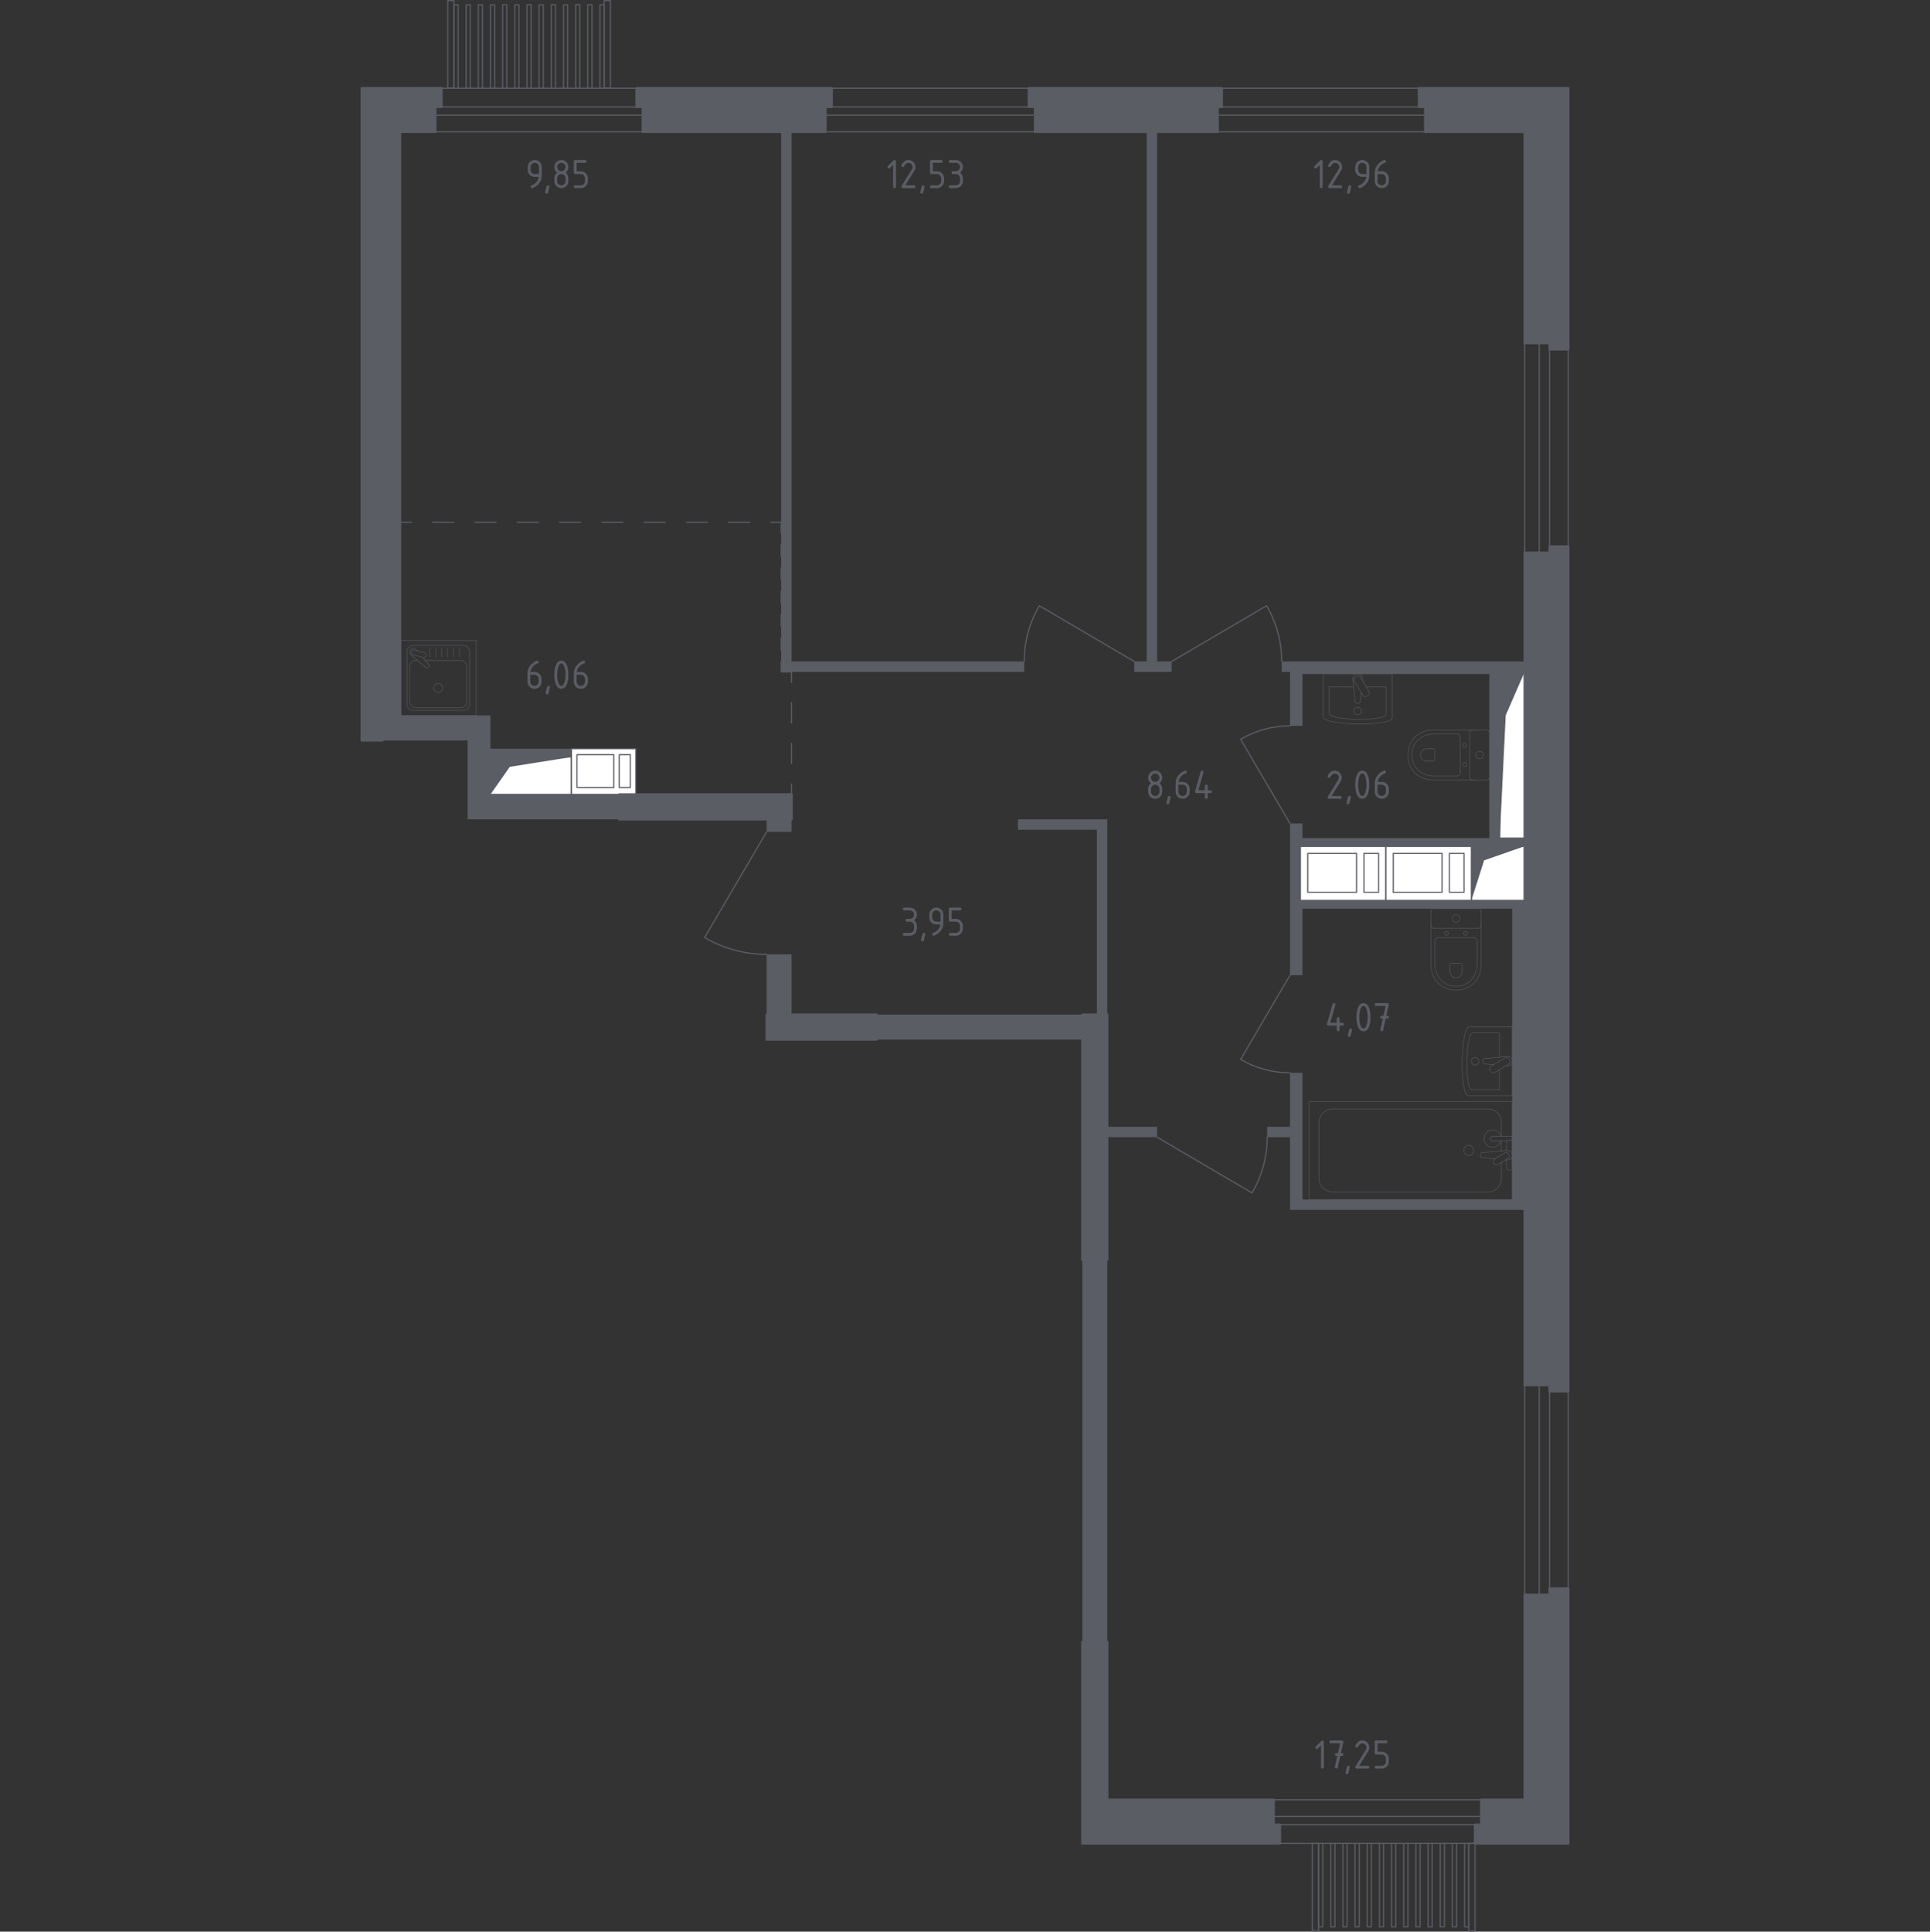 <?xml version="1.0" encoding="utf-8"?>
<!-- Generator: Adobe Illustrator 25.1.0, SVG Export Plug-In . SVG Version: 6.00 Build 0)  -->
<svg version="1.1" xmlns="http://www.w3.org/2000/svg" xmlns:xlink="http://www.w3.org/1999/xlink" x="0px" y="0px"
	 viewBox="0 0 1000 1000.6" style="enable-background:new 0 0 1000 1000.6;" xml:space="preserve">
<rect x="0" y="0" width="1000" height="1000.6" fill="#333333" stroke="none"/>
<style type="text/css">
	.st0{fill:none;stroke:#5B5D65;stroke-width:0.602;stroke-linecap:round;stroke-linejoin:round;stroke-miterlimit:10;}
	.st1{fill:#FFFFFF;stroke:#5B5D65;stroke-width:0.602;stroke-linecap:round;stroke-linejoin:round;stroke-miterlimit:10;}
	.st2{fill:#5B5D65;}
	.st3{fill:none;stroke:#5B5D65;stroke-width:0.602;stroke-linecap:round;stroke-linejoin:round;}
	
		.st4{fill:none;stroke:#5B5D65;stroke-width:0.602;stroke-linecap:round;stroke-linejoin:round;stroke-dasharray:10.546,10.546,10.546,10.546;}
	
		.st5{fill:none;stroke:#5B5D65;stroke-width:0.602;stroke-linecap:round;stroke-linejoin:round;stroke-dasharray:6.065,6.065,6.065,6.065;}
	
		.st6{fill:none;stroke:#5B5D65;stroke-width:0.602;stroke-linecap:round;stroke-linejoin:round;stroke-dasharray:6.065,6.065,6.065,6.065,6.065,6.065;}
	
		.st7{fill:none;stroke:#5B5D65;stroke-width:0.602;stroke-linecap:round;stroke-linejoin:round;stroke-dasharray:10.95,10.95,10.95,10.95;}
	
		.st8{fill:none;stroke:#5B5D65;stroke-width:0.602;stroke-linecap:round;stroke-linejoin:round;stroke-dasharray:10.95,10.95,10.95,10.95,10.95,10.95;}
	.st9{opacity:0.8;}
	.st10{fill:none;stroke:#5B5D65;stroke-width:0.301;stroke-linecap:round;stroke-linejoin:round;stroke-miterlimit:10;}
	.st11{fill:#5B5D65;stroke:#5B5D65;stroke-width:1.205;stroke-linecap:round;stroke-linejoin:round;stroke-miterlimit:10;}
</style>
<g id="Слой_1">
</g>
<g id="Окна_x2C__двери">
	<path class="st0" d="M656.56,589.07c0,10.54-2.86,20.4-7.84,28.87l-49.19-28.87"/>
	<path class="st0" d="M668.4,555.72c-9.34,0-18.09-2.53-25.6-6.95l25.6-43.62"/>
	<path class="st0" d="M397.24,494.38c-11.73,0-22.71-3.18-32.14-8.73l32.14-54.76"/>
	<path class="st0" d="M668.4,426.59l-25.6-43.62c7.51-4.42,16.26-6.95,25.6-6.95"/>
	<path class="st0" d="M607.06,342.66l49.19-28.87c4.98,8.47,7.84,18.34,7.84,28.87"/>
	<path class="st0" d="M530.67,342.66c0-10.54,2.86-20.4,7.84-28.87l49.19,28.87"/>
	<g>
		<rect x="679.96" y="954.92" class="st0" width="3.24" height="45.38"/>
		<rect x="761" y="954.92" class="st0" width="3.24" height="45.38"/>
		<polyline class="st0" points="685.36,954.92 685.36,998.14 683.2,998.14 683.2,954.92 		"/>
		<polyline class="st0" points="691.67,954.92 691.67,998.14 689.5,998.14 689.5,954.92 		"/>
		<polyline class="st0" points="697.97,954.92 697.97,998.14 695.81,998.14 695.81,954.92 		"/>
		<polyline class="st0" points="704.27,954.92 704.27,998.14 702.11,998.14 702.11,954.92 		"/>
		<polyline class="st0" points="710.57,954.92 710.57,998.14 708.41,998.14 708.41,954.92 		"/>
		<polyline class="st0" points="716.88,954.92 716.88,998.14 714.72,998.14 714.72,954.92 		"/>
		<polyline class="st0" points="723.18,954.92 723.18,998.14 721.02,998.14 721.02,954.92 		"/>
		<polyline class="st0" points="729.48,954.92 729.48,998.14 727.32,998.14 727.32,954.92 		"/>
		<polyline class="st0" points="735.79,954.92 735.79,998.14 733.63,998.14 733.63,954.92 		"/>
		<polyline class="st0" points="742.09,954.92 742.09,998.14 739.93,998.14 739.93,954.92 		"/>
		<polyline class="st0" points="748.39,954.92 748.39,998.14 746.23,998.14 746.23,954.92 		"/>
		<polyline class="st0" points="754.7,954.92 754.7,998.14 752.54,998.14 752.54,954.92 		"/>
		<polyline class="st0" points="761,954.92 761,998.14 758.84,998.14 758.84,954.92 		"/>
	</g>
	<g>
		<rect x="313.03" y="0.3" class="st0" width="3.24" height="45.38"/>
		<rect x="231.99" y="0.3" class="st0" width="3.24" height="45.38"/>
		<polyline class="st0" points="310.87,45.68 310.87,2.46 313.03,2.46 313.03,45.68 		"/>
		<polyline class="st0" points="304.56,45.68 304.56,2.46 306.73,2.46 306.73,45.68 		"/>
		<polyline class="st0" points="298.26,45.68 298.26,2.46 300.42,2.46 300.42,45.68 		"/>
		<polyline class="st0" points="291.96,45.68 291.96,2.46 294.12,2.46 294.12,45.68 		"/>
		<polyline class="st0" points="285.66,45.68 285.66,2.46 287.82,2.46 287.82,45.68 		"/>
		<polyline class="st0" points="279.35,45.68 279.35,2.46 281.51,2.46 281.51,45.68 		"/>
		<polyline class="st0" points="273.05,45.68 273.05,2.46 275.21,2.46 275.21,45.68 		"/>
		<polyline class="st0" points="266.75,45.68 266.75,2.46 268.91,2.46 268.91,45.68 		"/>
		<polyline class="st0" points="260.44,45.68 260.44,2.46 262.6,2.46 262.6,45.68 		"/>
		<polyline class="st0" points="254.14,45.68 254.14,2.46 256.3,2.46 256.3,45.68 		"/>
		<polyline class="st0" points="247.84,45.68 247.84,2.46 250,2.46 250,45.68 		"/>
		<polyline class="st0" points="241.53,45.68 241.53,2.46 243.69,2.46 243.69,45.68 		"/>
		<polyline class="st0" points="235.23,45.68 235.23,2.46 237.39,2.46 237.39,45.68 		"/>
	</g>
	<g>
		<rect x="659.94" y="945.24" class="st0" width="107.53" height="9.68"/>
		<rect x="659.94" y="932.32" class="st0" width="107.53" height="8.63"/>
	</g>
	<g>
		<rect x="225.54" y="45.69" class="st0" width="107.53" height="9.68"/>
		<rect x="225.54" y="59.66" class="st0" width="107.53" height="8.63"/>
	</g>
	<g>
		<rect x="427.69" y="45.69" class="st0" width="108.6" height="9.68"/>
		<rect x="427.69" y="59.65" class="st0" width="108.6" height="8.63"/>
	</g>
	<g>
		<rect x="630.91" y="45.69" class="st0" width="107.53" height="9.68"/>
		<rect x="630.91" y="59.65" class="st0" width="107.53" height="8.63"/>
	</g>
	<g>
		<rect x="802.9" y="177.72" class="st0" width="9.68" height="108.6"/>
		<rect x="789.99" y="177.72" class="st0" width="7.53" height="108.6"/>
	</g>
	<g>
		<rect x="802.9" y="717.5" class="st0" width="9.68" height="108.6"/>
		<rect x="789.99" y="717.5" class="st0" width="7.53" height="108.6"/>
	</g>
</g>
<g id="Шахты">
	<g>
		<polyline class="st1" points="762.38,466.41 789.99,466.41 789.99,438.34 762.38,438.34 762.38,466.41 		"/>
		<polygon class="st2" points="762.38,438.34 762.38,466.41 768.97,445.68 789.99,438.34 		"/>
	</g>
	<g>
		<polyline class="st1" points="777.08,434.13 789.99,434.13 789.99,348.04 777.08,348.04 777.08,434.13 		"/>
		<polygon class="st2" points="777.08,348.04 777.08,434.13 780.16,370.55 789.99,348.04 		"/>
	</g>
	<g>
		<rect x="673.78" y="438.45" class="st1" width="44.3" height="27.96"/>
		<rect x="677.57" y="442.08" class="st1" width="25.31" height="20.13"/>
		<rect x="706.69" y="442.08" class="st1" width="7.59" height="20.13"/>
	</g>
	<g>
		<rect x="718.08" y="438.45" class="st1" width="44.3" height="27.96"/>
		<rect x="721.88" y="442.08" class="st1" width="25.31" height="20.13"/>
		<rect x="750.99" y="442.08" class="st1" width="7.59" height="20.13"/>
	</g>
	<g>
		<polyline class="st1" points="254.13,411.53 296.09,411.53 296.09,392.16 254.13,392.16 254.13,411.53 		"/>
		<polygon class="st2" points="254.13,392.16 254.13,411.53 264.14,397.23 296.09,392.16 		"/>
	</g>
	<g>
		<rect x="296.09" y="387.86" class="st1" width="33.36" height="23.66"/>
		<rect x="298.95" y="390.94" class="st1" width="19.06" height="17.04"/>
		<rect x="320.87" y="390.94" class="st1" width="5.72" height="17.04"/>
	</g>
</g>
<g id="Пунктир">
	<g>
		<g>
			<line class="st3" x1="410.15" y1="411.53" x2="410.15" y2="406.15"/>
			<line class="st4" x1="410.15" y1="395.61" x2="410.15" y2="358.7"/>
			<polyline class="st3" points="410.15,353.42 410.15,348.04 404.77,348.04 404.77,342.67 			"/>
			<line class="st5" x1="404.77" y1="336.6" x2="404.77" y2="315.37"/>
			<line class="st6" x1="404.77" y1="312.34" x2="404.77" y2="278.98"/>
			<polyline class="st3" points="404.77,275.95 404.77,270.57 399.39,270.57 			"/>
			<line class="st7" x1="388.44" y1="270.57" x2="350.12" y2="270.57"/>
			<line class="st8" x1="344.64" y1="270.57" x2="218.72" y2="270.57"/>
			<line class="st3" x1="213.24" y1="270.57" x2="207.86" y2="270.57"/>
		</g>
	</g>
</g>
<g id="Перегородки">
	<g>
		<rect x="397.24" y="424.44" class="st2" width="12.91" height="6.46"/>
		<polyline class="st2" points="410.15,525.59 410.15,494.38 397.24,494.38 397.24,525.59 410.15,525.59 410.15,494.38 		"/>
		<polygon class="st2" points="527.44,429.82 527.44,424.44 573.71,424.44 573.71,525.59 568.33,525.59 568.33,429.82 		"/>
		<polygon class="st2" points="254.13,411.53 320.84,411.53 320.84,424.44 242.29,424.44 242.29,383.55 198.18,383.55 198.18,68.28 
			207.86,68.28 207.86,370.64 254.13,370.64 254.13,387.86 296.1,387.86 296.1,392.16 254.13,392.16 		"/>
		<rect x="573.71" y="583.69" class="st2" width="25.82" height="5.38"/>
		<polygon class="st2" points="404.77,348.05 404.77,68.28 410.15,68.28 410.15,342.66 530.67,342.66 530.67,348.05 		"/>
		<polygon class="st2" points="607.06,342.66 607.06,348.05 587.7,348.05 587.7,342.66 594.15,342.66 594.15,68.28 599.53,68.28 
			599.53,342.66 		"/>
		<polygon class="st2" points="771.7,434.13 771.7,349.12 674.85,349.12 674.85,376.02 668.4,376.02 668.4,348.05 664.09,348.05 
			664.09,342.66 789.99,342.66 789.99,348.04 777.08,348.04 777.08,434.13 789.99,434.13 789.99,438.43 673.78,438.43 
			673.78,466.41 789.99,466.41 789.99,626.73 668.4,626.73 668.4,589.07 656.56,589.07 656.56,583.69 668.4,583.69 668.4,555.72 
			674.85,555.72 674.85,621.35 783.53,621.35 783.53,470.71 674.85,470.71 674.85,505.14 668.4,505.14 668.4,426.59 674.85,426.59 
			674.85,434.13 		"/>
		<rect x="454.27" y="525.59" class="st2" width="106.53" height="12.91"/>
		<rect x="560.8" y="652.56" class="st2" width="12.91" height="197.99"/>
	</g>
</g>
<g id="Мебель">
	<g class="st9">
		<rect x="207.86" y="331.73" class="st10" width="38.91" height="38.91"/>
		<path class="st10" d="M243.28,337.61v27.17c0,1.79-1.45,3.24-3.24,3.24H214.1c-1.79,0-3.24-1.45-3.24-3.24v-27.17
			c0-1.79,1.45-3.24,3.24-3.24h25.94C241.83,334.36,243.28,335.81,243.28,337.61z"/>
		<path class="st10" d="M220.27,342.08h18.36c1.79,0,3.24,1.45,3.24,3.24v18.06c0,1.79-1.45,3.24-3.24,3.24h-23.11
			c-1.79,0-3.24-1.45-3.24-3.24v-18.06c0-1.79,1.45-3.24,3.24-3.24h0.73"/>
		<path class="st10" d="M227.07,354.05c1.29,0,2.32,1.04,2.32,2.32c0,1.28-1.04,2.32-2.32,2.32c-1.28,0-2.32-1.04-2.32-2.32
			C224.75,355.09,225.79,354.05,227.07,354.05z"/>
		<path class="st10" d="M216.06,337.11l-0.47-0.55c-0.62-0.73-1.77-0.86-2.59-0.2c-0.06,0.04-0.11,0.09-0.16,0.14
			c-0.05,0.05-0.1,0.1-0.14,0.16c-0.66,0.83-0.52,1.97,0.21,2.59l7.92,6.71c0.23,0.23,0.63,0.21,0.89-0.04l0.55-0.55
			c0.26-0.26,0.28-0.66,0.04-0.89l-3.37-3.98"/>
		<path class="st10" d="M220.8,339.62L220.8,339.62c-0.17,0.7-0.88,1.12-1.57,0.95l-5.13-1.27c-0.69-0.17-1.12-0.88-0.94-1.57
			c0.17-0.69,0.88-1.11,1.57-0.94l5.12,1.27C220.55,338.23,220.97,338.93,220.8,339.62z"/>
		<line class="st10" x1="238.07" y1="340.33" x2="238.07" y2="335.93"/>
		<line class="st10" x1="234.99" y1="340.33" x2="234.99" y2="335.93"/>
		<line class="st10" x1="231.91" y1="340.33" x2="231.91" y2="335.93"/>
		<line class="st10" x1="228.83" y1="340.33" x2="228.83" y2="335.93"/>
		<line class="st10" x1="225.76" y1="340.33" x2="225.76" y2="335.93"/>
		<line class="st10" x1="222.68" y1="340.33" x2="222.68" y2="335.93"/>
	</g>
	<g class="st9">
		<path class="st10" d="M777.92,596.24c0-0.52,0-0.92,0-5.25"/>
		<path class="st10" d="M777.92,588.64c0-2.13,0-4.82,0-6.95c0-2.14-0.58-3.53-1.7-4.85c-1.61-1.9-3.95-2.3-4.86-2.41
			c-26.91,0-53.83,0-80.74,0c-0.53,0-2.99,0.08-5.02,2.03c-2.26,2.17-2.24,4.98-2.23,5.44c0,9.52-0.01,19.04-0.01,28.55
			c0.02,0.53,0.16,2.94,2.13,4.91c2.07,2.06,4.63,2.11,5.12,2.11h80.74c0.43,0,2.83-0.07,4.72-2.23c1.77-2.04,1.84-4.49,1.84-5.02
			v-8.09"/>
		<rect x="678.33" y="570.57" class="st10" width="105.2" height="50.79"/>
		<path class="st10" d="M758.39,595.96c0-1.44,1.16-2.6,2.6-2.6c1.43,0,2.6,1.16,2.6,2.6c0,1.44-1.16,2.6-2.6,2.6
			C759.56,598.56,758.39,597.39,758.39,595.96z"/>
		<path class="st10" d="M783.53,590.99v-2.35h-3.82h-0.26h-6.04c0,0-1.24,0.04-1.24,1.17s1.24,1.17,1.24,1.17h6.04h0.26h1.41"/>
		<g>
			<path class="st10" d="M780.24,600.74l0.76,0.06c1.21,0.1,2.35-0.81,2.51-2.14c0.01-0.09,0.02-0.18,0.02-0.27
				c0-0.09-0.01-0.18-0.02-0.27c-0.16-1.33-1.3-2.24-2.51-2.14l-13.11,1.08c-0.42,0-0.76,0.37-0.76,0.84v0.99
				c0,0.47,0.34,0.83,0.76,0.83l6.64,0.55"/>
			<path class="st10" d="M774.11,602.74l-0.23-0.38c-0.41-0.69-0.19-1.58,0.5-1.99l5.26-3.17c0.68-0.41,1.58-0.19,1.99,0.49
				l0.23,0.39c0.41,0.68,0.19,1.58-0.49,1.99l-5.26,3.17C775.41,603.65,774.52,603.43,774.11,602.74z"/>
			<path class="st10" d="M780.35,600.67c0.1,1.85,0.29,4.25,0.62,4.9c0.46,0.9,1.73,0.5,1.73,0.5h0.81v-15.36h-0.81
				c0,0-1.27-0.39-1.73,0.5c-0.32,0.63-0.51,2.98-0.61,4.82"/>
		</g>
		<path class="st10" d="M777.71,590.99c-0.52,1.91-2.26,3.31-4.33,3.31c-2.48,0-4.48-2.01-4.48-4.48c0-2.48,2.01-4.48,4.48-4.48
			c2.07,0,3.81,1.4,4.33,3.31"/>
	</g>
	<g class="st9">
		<path class="st10" d="M783.53,531.89h-22.21c-4.63,0-5.11,35.67-0.55,35.67h22.76V531.89z"/>
		<path class="st10" d="M776.87,547.65v-12.63h-13.75c-3.83,0-4.22,29.4-0.46,29.4h14.21v-10.27"/>
		<path class="st10" d="M780.27,552.1l0.93,0.08c1.12,0.1,2.18-0.83,2.32-2.19c0.01-0.09,0.02-0.18,0.02-0.28
			c0-0.09,0-0.18-0.02-0.27c-0.14-1.36-1.2-2.29-2.32-2.19l-12.11,1.11c-0.39,0-0.7,0.38-0.7,0.86v1.01c0,0.47,0.31,0.86,0.7,0.86
			l4.86,0.44"/>
		<path class="st10" d="M772.48,555.28l-0.6-0.99c-0.37-0.61-0.17-1.41,0.44-1.78l7.54-4.54c0.61-0.37,1.42-0.17,1.78,0.44l0.6,0.99
			c0.37,0.61,0.17,1.41-0.44,1.78l-7.54,4.54C773.65,556.09,772.85,555.89,772.48,555.28z"/>
		<path class="st10" d="M764.29,551.66c-1.08,0-1.94-0.87-1.94-1.94c0-1.07,0.87-1.94,1.94-1.94c1.07,0,1.94,0.87,1.94,1.94
			C766.24,550.79,765.37,551.66,764.29,551.66z"/>
	</g>
	<g class="st9">
		<path class="st10" d="M685.61,349.12v22.21c0,4.63,35.67,5.11,35.67,0.55v-22.76H685.61z"/>
		<path class="st10" d="M701.37,355.79h-12.63v13.75c0,3.83,29.4,4.22,29.4,0.46v-14.21h-10.27"/>
		<path class="st10" d="M705.83,352.38l0.08-0.93c0.1-1.12-0.83-2.18-2.19-2.32c-0.09-0.01-0.18-0.02-0.28-0.02
			c-0.09,0-0.18,0-0.27,0.02c-1.36,0.14-2.29,1.2-2.19,2.32l1.11,12.11c0,0.39,0.38,0.7,0.86,0.7h1.01c0.47,0,0.86-0.31,0.86-0.7
			l0.44-4.86"/>
		<path class="st10" d="M709.01,360.17l-0.99,0.6c-0.61,0.37-1.41,0.17-1.78-0.44l-4.54-7.54c-0.37-0.61-0.17-1.42,0.44-1.78
			l0.99-0.6c0.61-0.37,1.41-0.17,1.78,0.44l4.54,7.54C709.82,359,709.62,359.8,709.01,360.17z"/>
		<path class="st10" d="M705.39,368.36c0,1.08-0.87,1.94-1.94,1.94c-1.07,0-1.94-0.87-1.94-1.94c0-1.07,0.87-1.94,1.94-1.94
			C704.52,366.42,705.39,367.28,705.39,368.36z"/>
	</g>
	<g class="st9">
		<path class="st10" d="M764.06,378.12h-21.6c-2.35,0-4.68,0.59-6.77,1.78c-2.97,1.7-6.15,4.97-6.15,11.19
			c0,6.22,3.17,9.49,6.15,11.19c2.09,1.19,4.42,1.78,6.77,1.78h21.6"/>
		<path class="st10" d="M756.66,382.14c0-1.1-0.83-1.99-1.85-1.99h-11.64c-2.11,0-4.21,0.5-6.09,1.5c-2.67,1.44-5.52,4.2-5.52,9.43
			c0,5.24,2.85,8,5.52,9.43c1.88,1.01,3.97,1.5,6.09,1.5h11.64c1.02,0,1.85-0.89,1.85-1.99V382.14z"/>
		<path class="st10" d="M743.35,388.46c0-0.32-0.24-0.59-0.54-0.59h-3.42c-0.62,0-1.24,0.15-1.79,0.44
			c-0.78,0.42-1.62,1.23-1.62,2.77c0,1.54,0.84,2.35,1.62,2.77c0.55,0.3,1.17,0.44,1.79,0.44h3.42c0.3,0,0.54-0.26,0.54-0.58V388.46
			z"/>
		<path class="st10" d="M758.9,387.22c-0.55,0-1-0.48-1-1.08c0-0.59,0.45-1.08,1-1.08c0.55,0,1,0.48,1,1.08
			C759.9,386.74,759.45,387.22,758.9,387.22z"/>
		<path class="st10" d="M758.9,397.11c-0.55,0-1-0.48-1-1.08c0-0.59,0.45-1.08,1-1.08c0.55,0,1,0.48,1,1.08
			C759.9,396.63,759.45,397.11,758.9,397.11z"/>
		<path class="st10" d="M761.54,402.76v-23.35c0-0.72,0.58-1.29,1.29-1.29h7.57c0.71,0,1.29,0.58,1.29,1.29v23.35
			c0,0.72-0.58,1.3-1.29,1.3h-7.57C762.12,404.05,761.54,403.48,761.54,402.76z"/>
		<path class="st10" d="M766.62,393.03c-1.08,0-1.95-0.87-1.95-1.94c0-1.07,0.87-1.94,1.95-1.94c1.08,0,1.94,0.87,1.94,1.94
			C768.56,392.16,767.69,393.03,766.62,393.03z"/>
	</g>
	<g class="st9">
		<path class="st10" d="M741.45,478.34v21.6c0,2.35,0.59,4.68,1.78,6.77c1.7,2.97,4.97,6.15,11.19,6.15c6.22,0,9.49-3.17,11.19-6.15
			c1.19-2.09,1.78-4.42,1.78-6.77v-21.6"/>
		<path class="st10" d="M745.47,485.75c-1.1,0-1.99,0.83-1.99,1.85v11.64c0,2.11,0.5,4.21,1.5,6.09c1.44,2.67,4.2,5.52,9.43,5.52
			c5.24,0,8-2.85,9.43-5.52c1.01-1.88,1.5-3.97,1.5-6.09V487.6c0-1.02-0.89-1.85-1.99-1.85H745.47z"/>
		<path class="st10" d="M751.79,499.06c-0.32,0-0.59,0.24-0.59,0.54v3.42c0,0.62,0.15,1.24,0.44,1.79c0.42,0.78,1.23,1.62,2.77,1.62
			c1.54,0,2.35-0.84,2.77-1.62c0.3-0.55,0.44-1.17,0.44-1.79v-3.42c0-0.3-0.26-0.54-0.58-0.54H751.79z"/>
		<path class="st10" d="M750.56,483.51c0,0.55-0.48,1-1.08,1c-0.59,0-1.08-0.45-1.08-1c0-0.55,0.48-1,1.08-1
			C750.07,482.51,750.56,482.96,750.56,483.51z"/>
		<path class="st10" d="M760.45,483.51c0,0.55-0.48,1-1.08,1c-0.59,0-1.08-0.45-1.08-1c0-0.55,0.48-1,1.08-1
			C759.96,482.51,760.45,482.96,760.45,483.51z"/>
		<path class="st10" d="M766.09,480.87h-23.35c-0.72,0-1.29-0.58-1.29-1.29v-7.57c0-0.71,0.58-1.29,1.29-1.29h23.35
			c0.72,0,1.3,0.58,1.3,1.29v7.57C767.39,480.29,766.81,480.87,766.09,480.87z"/>
		<path class="st10" d="M756.37,475.79c0,1.08-0.87,1.95-1.94,1.95c-1.07,0-1.94-0.87-1.94-1.95c0-1.08,0.87-1.94,1.94-1.94
			C755.5,473.84,756.37,474.71,756.37,475.79z"/>
	</g>
</g>
<g id="Несущие">
	<g>
		<rect x="320.84" y="411.53" class="st11" width="89.31" height="12.91"/>
		<polygon class="st11" points="430.91,45.68 329.83,45.68 329.83,55.37 333.06,55.37 333.06,68.28 427.69,68.28 427.69,55.37 
			430.91,55.37 		"/>
		<polygon class="st11" points="633.06,45.68 533.06,45.68 533.06,55.37 536.29,55.37 536.29,68.28 630.91,68.28 630.91,55.37 
			633.06,55.37 		"/>
		<polygon class="st11" points="802.9,283.1 802.9,286.33 789.99,286.33 789.99,717.5 802.9,717.5 802.9,720.73 812.58,720.73 
			812.58,283.1 		"/>
		<polygon class="st11" points="812.58,45.68 735.21,45.68 735.21,55.37 738.44,55.37 738.44,68.28 789.99,68.28 789.99,177.72 
			802.9,177.72 802.9,180.95 812.58,180.95 		"/>
		<polygon class="st11" points="812.58,822.88 802.9,822.88 802.9,826.11 789.99,826.11 789.99,932.32 767.47,932.32 767.47,945.23 
			764.24,945.23 764.24,954.92 812.58,954.92 		"/>
		<polygon class="st11" points="198.18,68.28 198.18,383.55 187.42,383.55 187.42,45.69 228.76,45.68 228.76,55.37 225.54,55.37 
			225.54,68.28 		"/>
		<rect x="397.24" y="525.59" class="st11" width="57.03" height="12.91"/>
		<polygon class="st11" points="659.94,945.23 659.94,932.32 573.71,932.32 573.71,850.54 560.79,850.54 560.79,954.92 
			663.17,954.92 663.17,945.23 		"/>
		<rect x="560.79" y="525.59" class="st11" width="12.91" height="126.97"/>
	</g>
</g>
<g id="Слой_12">
</g>
<g id="Лифты_x2C__лестнцы">
</g>
<g id="Площади">
	<g>
		<g>
			<path class="st2" d="M462.76,85.37l-1.67,1.67c-0.14,0.14-0.31,0.21-0.51,0.21c-0.49,0-0.73-0.24-0.73-0.73
				c0-0.2,0.07-0.37,0.21-0.51l2.85-2.85c0.19-0.19,0.39-0.29,0.58-0.29c0.49,0,0.73,0.24,0.73,0.73v13.1
				c0,0.49-0.24,0.73-0.73,0.73s-0.73-0.24-0.73-0.73V85.37z"/>
			<path class="st2" d="M470.67,82.88c1.01,0,1.87,0.35,2.58,1.06c0.71,0.71,1.06,1.57,1.06,2.58c0,0.69-0.22,1.39-0.66,2.1
				l-4.59,7.37h4.52c0.49,0,0.73,0.24,0.73,0.73s-0.24,0.73-0.73,0.73h-5.82c-0.49,0-0.73-0.24-0.73-0.73
				c0-0.15,0.04-0.29,0.12-0.42l5.34-8.57c0.24-0.39,0.37-0.79,0.37-1.2c0-0.6-0.21-1.12-0.64-1.54c-0.43-0.43-0.94-0.64-1.54-0.64
				c-0.82,0-1.58,0.61-2.28,1.83c-0.13,0.24-0.34,0.35-0.63,0.35c-0.49,0-0.73-0.24-0.73-0.73c0-0.11,0.02-0.21,0.07-0.3
				C468.01,83.75,469.2,82.88,470.67,82.88z"/>
			<path class="st2" d="M478.32,95.99c0.49,0,0.73,0.24,0.73,0.72c0,0.07-0.25,1.1-0.75,3.1c-0.09,0.37-0.32,0.55-0.71,0.55
				c-0.49,0-0.73-0.24-0.73-0.73c0-0.33,0.25-1.36,0.75-3.09C477.72,96.17,477.95,95.99,478.32,95.99z"/>
			<path class="st2" d="M481.87,89.43v-5.82c0-0.49,0.24-0.73,0.73-0.73h5.1c0.49,0,0.73,0.24,0.73,0.73s-0.24,0.73-0.73,0.73h-4.37
				v4.37h2.18c1.01,0,1.87,0.36,2.58,1.07c0.71,0.71,1.06,1.57,1.06,2.57v1.46c0,1.01-0.36,1.87-1.07,2.58
				c-0.71,0.71-1.57,1.06-2.57,1.06h-2.91c-0.49,0-0.73-0.24-0.73-0.73s0.24-0.73,0.73-0.73h2.91c0.61,0,1.13-0.21,1.55-0.63
				s0.63-0.94,0.63-1.55v-1.46c0-0.6-0.21-1.12-0.64-1.54c-0.43-0.43-0.94-0.64-1.54-0.64h-2.91
				C482.11,90.16,481.87,89.92,481.87,89.43z"/>
			<path class="st2" d="M495.25,90.16h-1.46c-0.49,0-0.73-0.24-0.73-0.73s0.24-0.73,0.73-0.73h1.46c0.61,0,1.13-0.21,1.55-0.63
				s0.63-0.94,0.63-1.55c0-0.6-0.21-1.12-0.64-1.54c-0.43-0.43-0.94-0.64-1.54-0.64h-2.91c-0.49,0-0.73-0.24-0.73-0.73
				s0.24-0.73,0.73-0.73h2.91c1.01,0,1.87,0.36,2.58,1.07c0.71,0.71,1.06,1.57,1.06,2.57c0,1.21-0.49,2.18-1.46,2.91
				c0.97,0.74,1.46,1.71,1.46,2.91v1.46c0,1.01-0.36,1.87-1.07,2.58c-0.71,0.71-1.57,1.06-2.57,1.06h-2.91
				c-0.49,0-0.73-0.24-0.73-0.73s0.24-0.73,0.73-0.73h2.91c0.61,0,1.13-0.21,1.55-0.63s0.63-0.94,0.63-1.55v-1.46
				c0-0.6-0.21-1.12-0.64-1.54C496.36,90.38,495.85,90.16,495.25,90.16z"/>
		</g>
	</g>
	<g>
		<g>
			<path class="st2" d="M683.83,85.37l-1.67,1.67c-0.14,0.14-0.31,0.21-0.51,0.21c-0.49,0-0.73-0.24-0.73-0.73
				c0-0.2,0.07-0.37,0.21-0.51l2.85-2.85c0.19-0.19,0.39-0.29,0.58-0.29c0.49,0,0.73,0.24,0.73,0.73v13.1
				c0,0.49-0.24,0.73-0.73,0.73s-0.73-0.24-0.73-0.73V85.37z"/>
			<path class="st2" d="M691.75,82.88c1.01,0,1.87,0.35,2.58,1.06c0.71,0.71,1.06,1.57,1.06,2.58c0,0.69-0.22,1.39-0.66,2.1
				l-4.59,7.37h4.52c0.49,0,0.73,0.24,0.73,0.73s-0.24,0.73-0.73,0.73h-5.82c-0.49,0-0.73-0.24-0.73-0.73
				c0-0.15,0.04-0.29,0.12-0.42l5.34-8.57c0.24-0.39,0.37-0.79,0.37-1.2c0-0.6-0.21-1.12-0.64-1.54c-0.43-0.43-0.94-0.64-1.54-0.64
				c-0.82,0-1.58,0.61-2.28,1.83c-0.13,0.24-0.34,0.35-0.63,0.35c-0.49,0-0.73-0.24-0.73-0.73c0-0.11,0.02-0.21,0.07-0.3
				C689.08,83.75,690.27,82.88,691.75,82.88z"/>
			<path class="st2" d="M699.39,95.99c0.49,0,0.73,0.24,0.73,0.72c0,0.07-0.25,1.1-0.75,3.1c-0.09,0.37-0.32,0.55-0.71,0.55
				c-0.49,0-0.73-0.24-0.73-0.73c0-0.33,0.25-1.36,0.75-3.09C698.79,96.17,699.02,95.99,699.39,95.99z"/>
			<path class="st2" d="M704.39,97.44c-0.19,0-0.36-0.07-0.51-0.22c-0.15-0.15-0.22-0.32-0.22-0.51c0-0.34,0.12-0.55,0.36-0.63
				c0.53-0.18,0.97-0.38,1.32-0.61c1.57-1.02,2.44-2.3,2.62-3.86h-2.13c-1.01,0-1.87-0.35-2.58-1.06c-0.71-0.71-1.06-1.57-1.06-2.58
				v-1.46c0-1.01,0.35-1.87,1.06-2.58c0.71-0.71,1.57-1.06,2.58-1.06c1.01,0,1.88,0.35,2.58,1.05s1.06,1.56,1.06,2.56v4.39
				c0,2.47-1.15,4.42-3.45,5.86C705.29,97.21,704.74,97.44,704.39,97.44z M708.03,90.16v-3.64c0-0.6-0.21-1.12-0.64-1.54
				c-0.43-0.43-0.94-0.64-1.54-0.64c-0.6,0-1.12,0.21-1.54,0.64s-0.64,0.94-0.64,1.54v1.46c0,0.61,0.21,1.13,0.63,1.55
				s0.94,0.63,1.55,0.63H708.03z"/>
			<path class="st2" d="M717.39,82.88c0.49,0,0.73,0.24,0.73,0.73c0,0.36-0.12,0.57-0.36,0.63c-1.08,0.27-2.03,0.92-2.83,1.94
				c-0.64,0.81-1.01,1.65-1.11,2.53h2.13c1.03,0,1.89,0.35,2.59,1.06c0.7,0.71,1.05,1.57,1.05,2.58v1.46c0,1.01-0.35,1.88-1.06,2.58
				c-0.71,0.71-1.57,1.06-2.58,1.06c-1.01,0-1.88-0.35-2.58-1.05c-0.71-0.7-1.06-1.56-1.06-2.56v-4.39c0-1.65,0.55-3.09,1.64-4.33
				c0.85-0.96,1.78-1.65,2.79-2.05C717.02,82.94,717.24,82.88,717.39,82.88z M713.75,90.16v3.64c0,0.61,0.21,1.13,0.63,1.55
				s0.94,0.63,1.55,0.63s1.13-0.21,1.55-0.64s0.63-0.94,0.63-1.54v-1.46c0-0.61-0.21-1.13-0.64-1.55c-0.43-0.42-0.94-0.63-1.54-0.63
				H713.75z"/>
		</g>
	</g>
	<g>
		<g>
			<path class="st2" d="M684.48,904.08l-1.67,1.67c-0.14,0.14-0.31,0.21-0.51,0.21c-0.49,0-0.73-0.24-0.73-0.73
				c0-0.2,0.07-0.37,0.21-0.51l2.85-2.85c0.19-0.19,0.39-0.29,0.58-0.29c0.49,0,0.73,0.24,0.73,0.73v13.1
				c0,0.49-0.24,0.73-0.73,0.73s-0.73-0.24-0.73-0.73V904.08z"/>
			<path class="st2" d="M692.93,909.6h-0.54c-0.49,0-0.73-0.24-0.73-0.73s0.24-0.73,0.73-0.73l0.86,0l1.14-5.09h-4.91
				c-0.49,0-0.73-0.24-0.73-0.73s0.24-0.73,0.73-0.73h5.82c0.48,0,0.72,0.24,0.73,0.71c0,0.04-0.01,0.1-0.02,0.18l-1.26,5.67l0.55,0
				c0.49,0,0.73,0.24,0.73,0.73s-0.24,0.73-0.73,0.73l-0.89,0l-1.32,5.98c-0.09,0.38-0.32,0.57-0.69,0.57
				c-0.49,0-0.74-0.24-0.74-0.73c0-0.07,0-0.13,0.01-0.17L692.93,909.6z"/>
			<path class="st2" d="M698.65,914.69c0.49,0,0.73,0.24,0.73,0.72c0,0.07-0.25,1.1-0.75,3.1c-0.09,0.37-0.32,0.55-0.71,0.55
				c-0.49,0-0.73-0.24-0.73-0.73c0-0.33,0.25-1.36,0.75-3.09C698.05,914.88,698.29,914.69,698.65,914.69z"/>
			<path class="st2" d="M705.84,901.59c1.01,0,1.87,0.35,2.58,1.06c0.71,0.71,1.06,1.57,1.06,2.58c0,0.69-0.22,1.39-0.66,2.1
				l-4.59,7.37h4.52c0.49,0,0.73,0.24,0.73,0.73s-0.24,0.73-0.73,0.73h-5.82c-0.49,0-0.73-0.24-0.73-0.73
				c0-0.15,0.04-0.29,0.12-0.42l5.34-8.57c0.24-0.39,0.37-0.79,0.37-1.2c0-0.6-0.21-1.12-0.64-1.54c-0.43-0.43-0.94-0.64-1.54-0.64
				c-0.82,0-1.58,0.61-2.28,1.83c-0.13,0.24-0.34,0.35-0.63,0.35c-0.49,0-0.73-0.24-0.73-0.73c0-0.11,0.02-0.21,0.07-0.3
				C703.17,902.46,704.37,901.59,705.84,901.59z"/>
			<path class="st2" d="M712.3,908.14v-5.82c0-0.49,0.24-0.73,0.73-0.73h5.1c0.49,0,0.73,0.24,0.73,0.73s-0.24,0.73-0.73,0.73h-4.37
				v4.37h2.18c1.01,0,1.87,0.36,2.58,1.07c0.71,0.71,1.06,1.57,1.06,2.57v1.46c0,1.01-0.36,1.87-1.07,2.58
				c-0.71,0.71-1.57,1.06-2.57,1.06h-2.91c-0.49,0-0.73-0.24-0.73-0.73s0.24-0.73,0.73-0.73h2.91c0.61,0,1.13-0.21,1.55-0.63
				s0.63-0.94,0.63-1.55v-1.46c0-0.6-0.21-1.12-0.64-1.54c-0.43-0.43-0.94-0.64-1.54-0.64h-2.91
				C712.54,908.87,712.3,908.62,712.3,908.14z"/>
		</g>
	</g>
	<g>
		<g>
			<path class="st2" d="M598.55,413.77c-1.01,0-1.87-0.35-2.58-1.06c-0.71-0.71-1.06-1.57-1.06-2.58v-1.46
				c0-1.21,0.49-2.18,1.46-2.91c-0.97-0.74-1.46-1.71-1.46-2.91c0-1.01,0.35-1.87,1.06-2.58c0.71-0.71,1.57-1.06,2.58-1.06
				s1.87,0.35,2.58,1.06c0.71,0.71,1.06,1.57,1.06,2.58c0,1.21-0.49,2.18-1.46,2.91c0.7,0.53,1.14,1.18,1.32,1.95
				c0.09,0.39,0.13,1.2,0.13,2.42c0,1.01-0.35,1.87-1.06,2.58C600.42,413.42,599.56,413.77,598.55,413.77z M598.55,405.04
				c0.61,0,1.13-0.21,1.55-0.63s0.63-0.94,0.63-1.55c0-0.6-0.21-1.12-0.64-1.54c-0.43-0.43-0.94-0.64-1.54-0.64
				c-0.61,0-1.13,0.21-1.55,0.63s-0.63,0.94-0.63,1.55s0.21,1.13,0.63,1.55S597.94,405.04,598.55,405.04z M598.55,412.32
				c0.61,0,1.13-0.21,1.55-0.63s0.63-0.94,0.63-1.55v-1.46c0-0.6-0.21-1.12-0.64-1.54c-0.43-0.43-0.94-0.64-1.54-0.64
				c-0.61,0-1.13,0.21-1.55,0.63s-0.63,0.94-0.63,1.55v1.46c0,0.61,0.21,1.13,0.63,1.55S597.94,412.32,598.55,412.32z"/>
			<path class="st2" d="M605.82,412.32c0.49,0,0.73,0.24,0.73,0.72c0,0.07-0.25,1.1-0.75,3.1c-0.09,0.37-0.32,0.55-0.71,0.55
				c-0.49,0-0.73-0.24-0.73-0.73c0-0.33,0.25-1.36,0.75-3.09C605.21,412.5,605.45,412.32,605.82,412.32z"/>
			<path class="st2" d="M614.2,399.21c0.49,0,0.73,0.24,0.73,0.73c0,0.36-0.12,0.57-0.36,0.63c-1.08,0.27-2.03,0.92-2.83,1.94
				c-0.64,0.81-1.01,1.65-1.11,2.53h2.13c1.03,0,1.89,0.35,2.59,1.06c0.7,0.71,1.05,1.57,1.05,2.58v1.46c0,1.01-0.35,1.88-1.06,2.58
				c-0.71,0.71-1.57,1.06-2.58,1.06c-1.01,0-1.88-0.35-2.58-1.05c-0.71-0.7-1.06-1.56-1.06-2.56v-4.39c0-1.65,0.55-3.09,1.64-4.33
				c0.85-0.96,1.78-1.65,2.79-2.05C613.82,399.27,614.04,399.21,614.2,399.21z M610.56,406.49v3.64c0,0.61,0.21,1.13,0.63,1.55
				s0.94,0.63,1.55,0.63s1.13-0.21,1.55-0.64s0.63-0.94,0.63-1.54v-1.46c0-0.61-0.21-1.13-0.64-1.55c-0.43-0.42-0.94-0.63-1.54-0.63
				H610.56z"/>
			<path class="st2" d="M619.19,410.13c0-0.08,0.01-0.15,0.02-0.2l2.91-10.19c0.1-0.35,0.34-0.53,0.71-0.53
				c0.49,0,0.73,0.24,0.73,0.73c0,0.07-0.01,0.14-0.03,0.21l-2.66,9.25h3.41v-2.18c0-0.49,0.24-0.73,0.73-0.73s0.73,0.24,0.73,0.73
				v2.18h1.46c0.49,0,0.73,0.24,0.73,0.73s-0.24,0.73-0.73,0.73h-1.46v2.18c0,0.49-0.24,0.73-0.73,0.73s-0.73-0.24-0.73-0.73v-2.18
				h-4.37C619.44,410.86,619.19,410.62,619.19,410.13z"/>
		</g>
	</g>
	<g>
		<g>
			<path class="st2" d="M691.53,399.21c1.01,0,1.87,0.35,2.58,1.06c0.71,0.71,1.06,1.57,1.06,2.58c0,0.69-0.22,1.39-0.66,2.1
				l-4.59,7.37h4.52c0.49,0,0.73,0.24,0.73,0.73s-0.24,0.73-0.73,0.73h-5.82c-0.49,0-0.73-0.24-0.73-0.73
				c0-0.15,0.04-0.29,0.12-0.42l5.34-8.57c0.24-0.39,0.37-0.79,0.37-1.2c0-0.6-0.21-1.12-0.64-1.54c-0.43-0.43-0.94-0.64-1.54-0.64
				c-0.82,0-1.58,0.61-2.28,1.83c-0.13,0.24-0.34,0.35-0.63,0.35c-0.49,0-0.73-0.24-0.73-0.73c0-0.11,0.02-0.21,0.07-0.3
				C688.87,400.08,690.06,399.21,691.53,399.21z"/>
			<path class="st2" d="M699.18,412.31c0.49,0,0.73,0.24,0.73,0.72c0,0.07-0.25,1.1-0.75,3.1c-0.09,0.37-0.32,0.55-0.71,0.55
				c-0.49,0-0.73-0.24-0.73-0.73c0-0.33,0.25-1.36,0.75-3.09C698.58,412.5,698.81,412.31,699.18,412.31z"/>
			<path class="st2" d="M709.48,406.49c0,1.74-0.21,3.24-0.64,4.5c-0.62,1.85-1.62,2.78-3,2.78s-2.38-0.92-3-2.77
				c-0.43-1.26-0.64-2.77-0.64-4.51c0-1.74,0.21-3.25,0.64-4.51c0.62-1.85,1.62-2.77,3-2.77s2.38,0.93,3,2.78
				C709.27,403.25,709.48,404.75,709.48,406.49z M708.03,406.49c0-1.21-0.13-2.34-0.39-3.41c-0.39-1.61-0.99-2.42-1.8-2.42
				c-0.8,0-1.4,0.81-1.79,2.43c-0.26,1.09-0.4,2.22-0.4,3.4c0,1.2,0.13,2.33,0.39,3.41c0.39,1.61,0.99,2.42,1.8,2.42
				s1.41-0.8,1.8-2.42C707.9,408.83,708.03,407.69,708.03,406.49z"/>
			<path class="st2" d="M717.39,399.21c0.49,0,0.73,0.24,0.73,0.73c0,0.36-0.12,0.57-0.36,0.63c-1.08,0.27-2.03,0.92-2.83,1.94
				c-0.64,0.81-1.01,1.65-1.11,2.53h2.13c1.03,0,1.89,0.35,2.59,1.06c0.7,0.71,1.05,1.57,1.05,2.58v1.46c0,1.01-0.35,1.88-1.06,2.58
				c-0.71,0.71-1.57,1.06-2.58,1.06c-1.01,0-1.88-0.35-2.58-1.05c-0.71-0.7-1.06-1.56-1.06-2.56v-4.39c0-1.65,0.55-3.09,1.64-4.33
				c0.85-0.96,1.78-1.65,2.79-2.05C717.02,399.27,717.24,399.21,717.39,399.21z M713.75,406.49v3.64c0,0.61,0.21,1.13,0.63,1.55
				s0.94,0.63,1.55,0.63s1.13-0.21,1.55-0.64s0.63-0.94,0.63-1.54v-1.46c0-0.61-0.21-1.13-0.64-1.55c-0.43-0.42-0.94-0.63-1.54-0.63
				H713.75z"/>
		</g>
	</g>
	<g>
		<g>
			<path class="st2" d="M687.53,530.56c0-0.08,0.01-0.15,0.02-0.2l2.91-10.19c0.1-0.35,0.34-0.53,0.71-0.53
				c0.49,0,0.73,0.24,0.73,0.73c0,0.07-0.01,0.14-0.03,0.21l-2.66,9.25h3.41v-2.18c0-0.49,0.24-0.73,0.73-0.73s0.73,0.24,0.73,0.73
				v2.18h1.46c0.49,0,0.73,0.24,0.73,0.73s-0.24,0.73-0.73,0.73h-1.46v2.18c0,0.49-0.24,0.73-0.73,0.73s-0.73-0.24-0.73-0.73v-2.18
				h-4.37C687.77,531.28,687.53,531.04,687.53,530.56z"/>
			<path class="st2" d="M699.81,532.74c0.49,0,0.73,0.24,0.73,0.72c0,0.07-0.25,1.1-0.75,3.1c-0.09,0.37-0.32,0.55-0.71,0.55
				c-0.49,0-0.73-0.24-0.73-0.73c0-0.33,0.25-1.36,0.75-3.09C699.21,532.92,699.45,532.74,699.81,532.74z"/>
			<path class="st2" d="M710.12,526.92c0,1.74-0.21,3.24-0.64,4.5c-0.62,1.85-1.62,2.78-3,2.78s-2.38-0.92-3-2.77
				c-0.43-1.26-0.64-2.77-0.64-4.51c0-1.74,0.21-3.25,0.64-4.51c0.62-1.85,1.62-2.77,3-2.77s2.38,0.93,3,2.78
				C709.9,523.68,710.12,525.18,710.12,526.92z M708.66,526.92c0-1.21-0.13-2.34-0.39-3.41c-0.39-1.61-0.99-2.42-1.8-2.42
				c-0.8,0-1.4,0.81-1.79,2.43c-0.26,1.09-0.4,2.22-0.4,3.4c0,1.2,0.13,2.33,0.39,3.41c0.39,1.61,0.99,2.42,1.8,2.42
				s1.41-0.8,1.8-2.42C708.53,529.25,708.66,528.12,708.66,526.92z"/>
			<path class="st2" d="M716.48,527.64h-0.54c-0.49,0-0.73-0.24-0.73-0.73s0.24-0.73,0.73-0.73l0.86,0l1.14-5.09h-4.91
				c-0.49,0-0.73-0.24-0.73-0.73s0.24-0.73,0.73-0.73h5.82c0.48,0,0.72,0.24,0.73,0.71c0,0.04-0.01,0.1-0.02,0.18l-1.26,5.67l0.55,0
				c0.49,0,0.73,0.24,0.73,0.73s-0.24,0.73-0.73,0.73l-0.89,0l-1.32,5.98c-0.09,0.38-0.32,0.57-0.69,0.57
				c-0.49,0-0.74-0.24-0.74-0.73c0-0.07,0-0.13,0.01-0.17L716.48,527.64z"/>
		</g>
	</g>
	<g>
		<g>
			<path class="st2" d="M471.43,477.43h-1.46c-0.49,0-0.73-0.24-0.73-0.73s0.24-0.73,0.73-0.73h1.46c0.61,0,1.13-0.21,1.55-0.63
				s0.63-0.94,0.63-1.55c0-0.6-0.21-1.12-0.64-1.54c-0.43-0.43-0.94-0.64-1.54-0.64h-2.91c-0.49,0-0.73-0.24-0.73-0.73
				s0.24-0.73,0.73-0.73h2.91c1.01,0,1.87,0.36,2.58,1.07c0.71,0.71,1.06,1.57,1.06,2.57c0,1.21-0.49,2.18-1.46,2.91
				c0.97,0.74,1.46,1.71,1.46,2.91v1.46c0,1.01-0.36,1.87-1.07,2.58c-0.71,0.71-1.57,1.06-2.57,1.06h-2.91
				c-0.49,0-0.73-0.24-0.73-0.73s0.24-0.73,0.73-0.73h2.91c0.61,0,1.13-0.21,1.55-0.63s0.63-0.94,0.63-1.55v-1.46
				c0-0.6-0.21-1.12-0.64-1.54C472.55,477.64,472.04,477.43,471.43,477.43z"/>
			<path class="st2" d="M478.7,483.25c0.49,0,0.73,0.24,0.73,0.72c0,0.07-0.25,1.1-0.75,3.1c-0.09,0.37-0.32,0.55-0.71,0.55
				c-0.49,0-0.73-0.24-0.73-0.73c0-0.33,0.25-1.36,0.75-3.09C478.1,483.44,478.33,483.25,478.7,483.25z"/>
			<path class="st2" d="M483.7,484.71c-0.19,0-0.36-0.07-0.51-0.22c-0.15-0.15-0.22-0.32-0.22-0.51c0-0.34,0.12-0.55,0.36-0.63
				c0.53-0.18,0.97-0.38,1.32-0.61c1.57-1.02,2.44-2.3,2.62-3.86h-2.13c-1.01,0-1.87-0.35-2.58-1.06c-0.71-0.71-1.06-1.57-1.06-2.58
				v-1.46c0-1.01,0.35-1.87,1.06-2.58c0.71-0.71,1.57-1.06,2.58-1.06c1.01,0,1.88,0.35,2.58,1.05s1.06,1.56,1.06,2.56v4.39
				c0,2.47-1.15,4.42-3.45,5.86C484.6,484.48,484.05,484.71,483.7,484.71z M487.34,477.43v-3.64c0-0.6-0.21-1.12-0.64-1.54
				c-0.43-0.43-0.94-0.64-1.54-0.64c-0.6,0-1.12,0.21-1.54,0.64s-0.64,0.94-0.64,1.54v1.46c0,0.61,0.21,1.13,0.63,1.55
				s0.94,0.63,1.55,0.63H487.34z"/>
			<path class="st2" d="M491.61,476.7v-5.82c0-0.49,0.24-0.73,0.73-0.73h5.1c0.49,0,0.73,0.24,0.73,0.73s-0.24,0.73-0.73,0.73h-4.37
				v4.37h2.18c1.01,0,1.87,0.36,2.58,1.07c0.71,0.71,1.06,1.57,1.06,2.57v1.46c0,1.01-0.36,1.87-1.07,2.58
				c-0.71,0.71-1.57,1.06-2.57,1.06h-2.91c-0.49,0-0.73-0.24-0.73-0.73s0.24-0.73,0.73-0.73h2.91c0.61,0,1.13-0.21,1.55-0.63
				s0.63-0.94,0.63-1.55v-1.46c0-0.6-0.21-1.12-0.64-1.54c-0.43-0.43-0.94-0.64-1.54-0.64h-2.91
				C491.85,477.43,491.61,477.19,491.61,476.7z"/>
		</g>
	</g>
	<g>
		<g>
			<path class="st2" d="M275.63,97.44c-0.19,0-0.36-0.07-0.51-0.22c-0.15-0.15-0.22-0.32-0.22-0.51c0-0.34,0.12-0.55,0.36-0.63
				c0.53-0.18,0.97-0.38,1.32-0.61c1.57-1.02,2.44-2.3,2.62-3.86h-2.13c-1.01,0-1.87-0.35-2.58-1.06c-0.71-0.71-1.06-1.57-1.06-2.58
				v-1.46c0-1.01,0.35-1.87,1.06-2.58c0.71-0.71,1.57-1.06,2.58-1.06c1.01,0,1.88,0.35,2.58,1.05s1.06,1.56,1.06,2.56v4.39
				c0,2.47-1.15,4.42-3.45,5.86C276.53,97.21,275.98,97.44,275.63,97.44z M279.27,90.16v-3.64c0-0.6-0.21-1.12-0.64-1.54
				c-0.43-0.43-0.94-0.64-1.54-0.64c-0.6,0-1.12,0.21-1.54,0.64s-0.64,0.94-0.64,1.54v1.46c0,0.61,0.21,1.13,0.63,1.55
				s0.94,0.63,1.55,0.63H279.27z"/>
			<path class="st2" d="M283.94,95.99c0.49,0,0.73,0.24,0.73,0.72c0,0.07-0.25,1.1-0.75,3.1c-0.09,0.37-0.32,0.55-0.71,0.55
				c-0.49,0-0.73-0.24-0.73-0.73c0-0.33,0.25-1.36,0.75-3.09C283.33,96.17,283.57,95.99,283.94,95.99z"/>
			<path class="st2" d="M290.86,97.44c-1.01,0-1.87-0.35-2.58-1.06c-0.71-0.71-1.06-1.57-1.06-2.58v-1.46
				c0-1.21,0.49-2.18,1.46-2.91c-0.97-0.74-1.46-1.71-1.46-2.91c0-1.01,0.35-1.87,1.06-2.58c0.71-0.71,1.57-1.06,2.58-1.06
				s1.87,0.35,2.58,1.06c0.71,0.71,1.06,1.57,1.06,2.58c0,1.21-0.49,2.18-1.46,2.91c0.7,0.53,1.14,1.18,1.32,1.95
				c0.09,0.39,0.13,1.2,0.13,2.42c0,1.01-0.35,1.87-1.06,2.58C292.73,97.09,291.87,97.44,290.86,97.44z M290.86,88.71
				c0.61,0,1.13-0.21,1.55-0.63s0.63-0.94,0.63-1.55c0-0.6-0.21-1.12-0.64-1.54c-0.43-0.43-0.94-0.64-1.54-0.64
				c-0.61,0-1.13,0.21-1.55,0.63s-0.63,0.94-0.63,1.55s0.21,1.13,0.63,1.55S290.25,88.71,290.86,88.71z M290.86,95.99
				c0.61,0,1.13-0.21,1.55-0.63s0.63-0.94,0.63-1.55v-1.46c0-0.6-0.21-1.12-0.64-1.54c-0.43-0.43-0.94-0.64-1.54-0.64
				c-0.61,0-1.13,0.21-1.55,0.63s-0.63,0.94-0.63,1.55v1.46c0,0.61,0.21,1.13,0.63,1.55S290.25,95.99,290.86,95.99z"/>
			<path class="st2" d="M297.31,89.43v-5.82c0-0.49,0.24-0.73,0.73-0.73h5.1c0.49,0,0.73,0.24,0.73,0.73s-0.24,0.73-0.73,0.73h-4.37
				v4.37h2.18c1.01,0,1.87,0.36,2.58,1.07c0.71,0.71,1.06,1.57,1.06,2.57v1.46c0,1.01-0.36,1.87-1.07,2.58
				c-0.71,0.71-1.57,1.06-2.57,1.06h-2.91c-0.49,0-0.73-0.24-0.73-0.73s0.24-0.73,0.73-0.73h2.91c0.61,0,1.13-0.21,1.55-0.63
				s0.63-0.94,0.63-1.55v-1.46c0-0.6-0.21-1.12-0.64-1.54c-0.43-0.43-0.94-0.64-1.54-0.64h-2.91
				C297.56,90.16,297.31,89.92,297.31,89.43z"/>
		</g>
	</g>
	<g>
		<g>
			<path class="st2" d="M278.39,342.25c0.49,0,0.73,0.24,0.73,0.73c0,0.36-0.12,0.57-0.36,0.63c-1.08,0.27-2.03,0.92-2.83,1.94
				c-0.64,0.81-1.01,1.65-1.11,2.53h2.13c1.03,0,1.89,0.35,2.59,1.06c0.7,0.71,1.05,1.57,1.05,2.58v1.46c0,1.01-0.35,1.88-1.06,2.58
				c-0.71,0.71-1.57,1.06-2.58,1.06c-1.01,0-1.88-0.35-2.58-1.05c-0.71-0.7-1.06-1.56-1.06-2.56v-4.39c0-1.65,0.55-3.09,1.64-4.33
				c0.85-0.96,1.78-1.65,2.79-2.05C278.01,342.3,278.23,342.25,278.39,342.25z M274.75,349.52v3.64c0,0.61,0.21,1.13,0.63,1.55
				s0.94,0.63,1.55,0.63s1.13-0.21,1.55-0.64s0.63-0.94,0.63-1.54v-1.46c0-0.61-0.21-1.13-0.64-1.55c-0.43-0.42-0.94-0.63-1.54-0.63
				H274.75z"/>
			<path class="st2" d="M284.2,355.35c0.49,0,0.73,0.24,0.73,0.72c0,0.07-0.25,1.1-0.75,3.1c-0.09,0.37-0.32,0.55-0.71,0.55
				c-0.49,0-0.73-0.24-0.73-0.73c0-0.33,0.25-1.36,0.75-3.09C283.59,355.53,283.83,355.35,284.2,355.35z"/>
			<path class="st2" d="M294.5,349.52c0,1.74-0.21,3.24-0.64,4.5c-0.62,1.85-1.62,2.78-3,2.78s-2.38-0.92-3-2.77
				c-0.43-1.26-0.64-2.77-0.64-4.51c0-1.74,0.21-3.25,0.64-4.51c0.62-1.85,1.62-2.77,3-2.77s2.38,0.93,3,2.78
				C294.29,346.29,294.5,347.79,294.5,349.52z M293.04,349.52c0-1.21-0.13-2.34-0.39-3.41c-0.39-1.61-0.99-2.42-1.8-2.42
				c-0.8,0-1.4,0.81-1.79,2.43c-0.26,1.09-0.4,2.22-0.4,3.4c0,1.2,0.13,2.33,0.39,3.41c0.39,1.61,0.99,2.42,1.8,2.42
				s1.41-0.8,1.8-2.42C292.92,351.86,293.04,350.72,293.04,349.52z"/>
			<path class="st2" d="M302.41,342.25c0.49,0,0.73,0.24,0.73,0.73c0,0.36-0.12,0.57-0.36,0.63c-1.08,0.27-2.03,0.92-2.83,1.94
				c-0.64,0.81-1.01,1.65-1.11,2.53h2.13c1.03,0,1.89,0.35,2.59,1.06c0.7,0.71,1.05,1.57,1.05,2.58v1.46c0,1.01-0.35,1.88-1.06,2.58
				c-0.71,0.71-1.57,1.06-2.58,1.06c-1.01,0-1.88-0.35-2.58-1.05c-0.71-0.7-1.06-1.56-1.06-2.56v-4.39c0-1.65,0.55-3.09,1.64-4.33
				c0.85-0.96,1.78-1.65,2.79-2.05C302.03,342.3,302.26,342.25,302.41,342.25z M298.77,349.52v3.64c0,0.61,0.21,1.13,0.63,1.55
				s0.94,0.63,1.55,0.63s1.13-0.21,1.55-0.64s0.63-0.94,0.63-1.54v-1.46c0-0.61-0.21-1.13-0.64-1.55c-0.43-0.42-0.94-0.63-1.54-0.63
				H298.77z"/>
		</g>
	</g>
</g>
<g id="Таблички">
</g>
<g id="Этаж_x2C__секции">
</g>
</svg>
